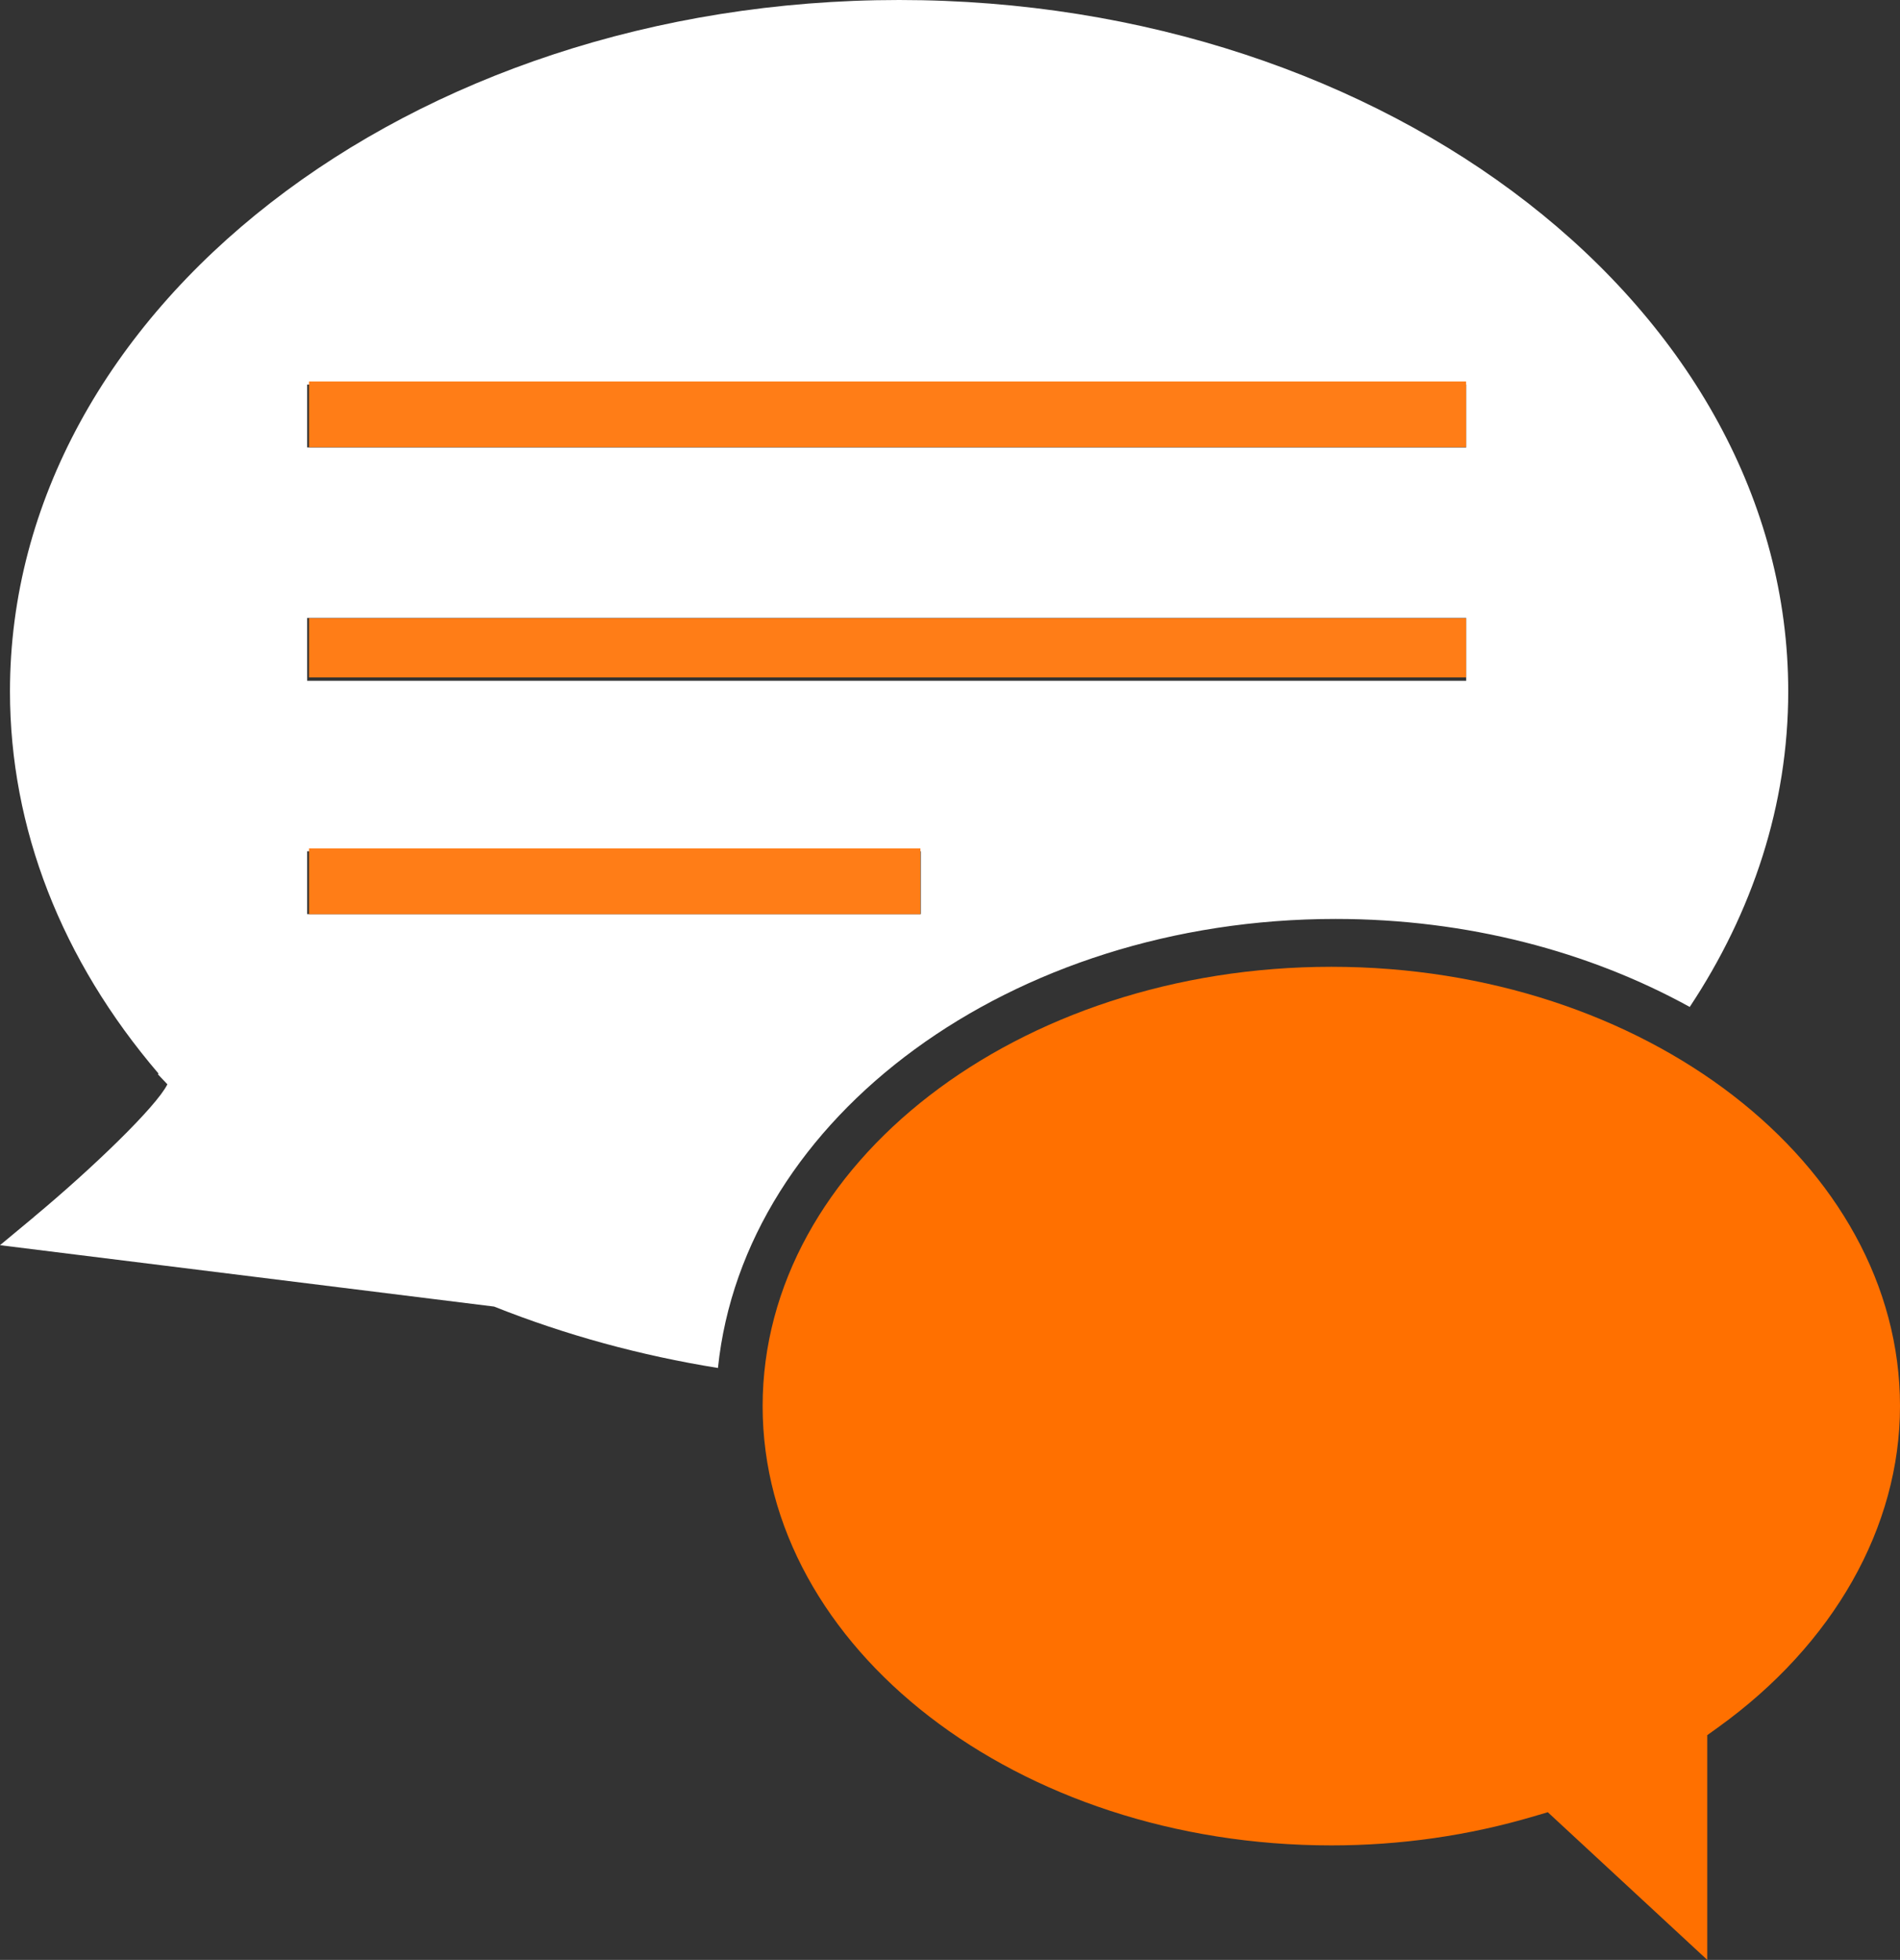 <?xml version="1.0" encoding="UTF-8"?> <svg xmlns="http://www.w3.org/2000/svg" width="289" height="298" viewBox="0 0 289 298" fill="none"><rect x="0" y="0" width="289" height="298" fill="#333333" stroke="none"/><path d="M5.166 185.041L0 189.33L75.159 198.665C86.078 203.011 97.469 206.113 109.204 208C113.153 169.831 153.752 139.725 203.152 139.725C223.173 139.725 241.733 144.685 257.017 153.105C266.562 138.71 272 122.413 272 105.115C271.986 47.147 211.323 0 136.766 0C62.208 0 1.517 47.147 1.517 105.115C1.517 125.929 9.33 145.957 24.128 163.255L24.013 163.341L25.458 164.87C23.798 168.244 14.01 177.679 5.152 185.041H5.166ZM46.724 58.469H223.015V68.032H46.724V58.469ZM46.724 93.95H223.015V103.514H46.724V93.95ZM46.724 129.432H140.057V138.995H46.724V129.432Z" fill="#FFF"></path><path d="M116 213.796C116 250.632 154.813 280.592 202.507 280.592C213.047 280.592 223.415 279.102 233.326 276.165L235.428 275.548L259.683 298V263.828L261.299 262.668C278.903 250.031 289 232.207 289 213.796C289 176.974 250.187 147 202.507 147C154.827 147 116 176.959 116 213.796Z" fill="#FF7000"></path><path d="M223 58H47V68H223V58Z" fill="#FF7D17"></path><path d="M223 94H47V103H223V94Z" fill="#FF7D17"></path><path d="M140 129H47V139H140V129Z" fill="#FF7D17"></path></svg> 